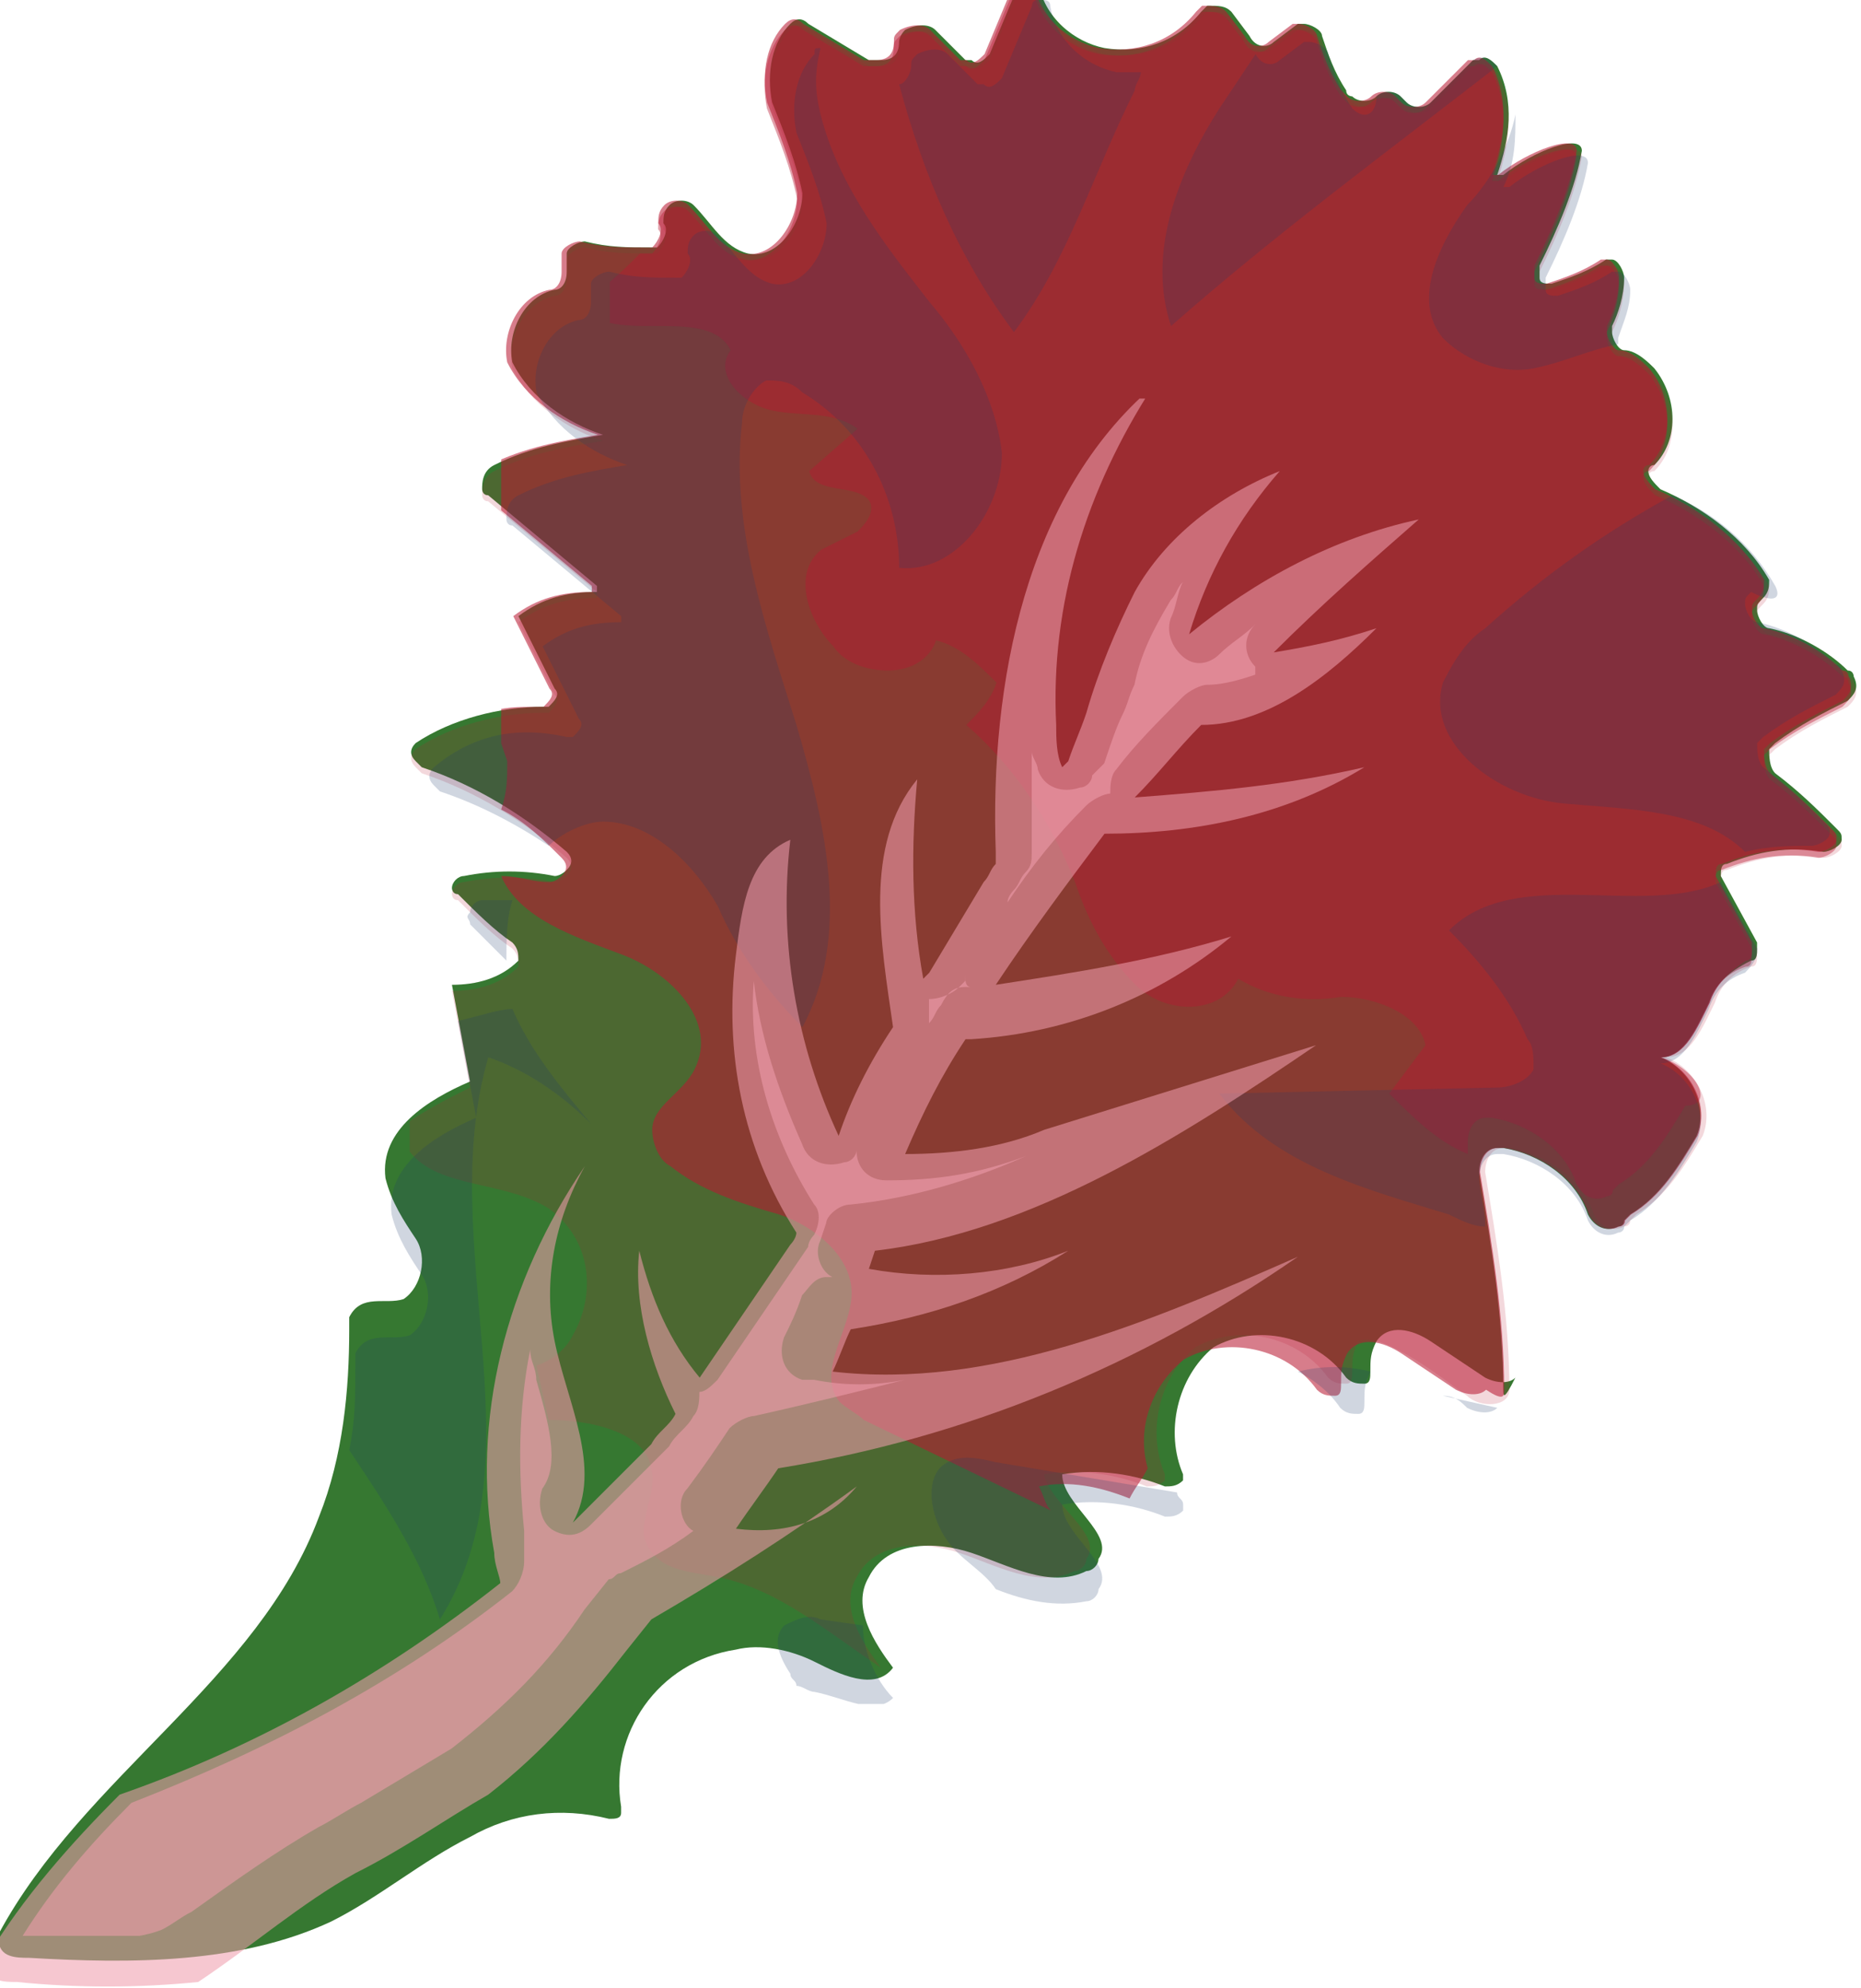 <?xml version="1.0" encoding="utf-8"?>
<!-- Generator: Adobe Illustrator 27.5.0, SVG Export Plug-In . SVG Version: 6.00 Build 0)  -->
<svg version="1.1" id="Calque_1" xmlns="http://www.w3.org/2000/svg" xmlns:xlink="http://www.w3.org/1999/xlink" x="0px" y="0px"
	 viewBox="0 0 30.8 32.9" style="enable-background:new 0 0 30.8 32.9;" xml:space="preserve">
<style type="text/css">
	.st0{clip-path:url(#SVGID_00000178174151744565662730000005700429085081319098_);}
	.st1{clip-path:url(#SVGID_00000040559411910404975590000006985941014655945873_);}
	.st2{fill:#367831;}
	.st3{opacity:0.41;}
	.st4{clip-path:url(#SVGID_00000168095396355350509590000017009292861215192464_);}
	.st5{fill:#B81730;}
	.st6{opacity:0.56;}
	.st7{clip-path:url(#SVGID_00000159432394961191675240000014752427724252410555_);}
	.st8{opacity:0.17;}
	.st9{clip-path:url(#SVGID_00000069369605130600907530000000066961580208446381_);}
	.st10{opacity:0.21;}
	.st11{clip-path:url(#SVGID_00000179608537447612278110000015761392910149087141_);}
	.st12{fill:#1D3A6B;}
	.st13{opacity:0.57;}
	.st14{clip-path:url(#SVGID_00000036230806511051964130000002212766365377984444_);}
	.st15{fill:#F09DAC;}
	.st16{clip-path:url(#SVGID_00000064342039110351619220000010342945045017144474_);}
</style>
<g id="Groupe_2335_00000044885149491520286570000012552453222086174399_" transform="translate(118.38 483.495)">
	<g>
		<defs>
			<rect id="SVGID_1_" x="-118.4" y="-483.5" width="30.8" height="32.9"/>
		</defs>
		<clipPath id="SVGID_00000125561121860562172720000008623156516137615007_">
			<use xlink:href="#SVGID_1_"  style="overflow:visible;"/>
		</clipPath>
		
			<g id="Groupe_1168_00000060721109147817872350000001200879909901905590_" style="clip-path:url(#SVGID_00000125561121860562172720000008623156516137615007_);">
			<g id="Groupe_1167_00000152259797709401740870000008929681500006848673_">
				<g>
					<defs>
						<rect id="SVGID_00000142135293495156995070000006671688150498631095_" x="-118.4" y="-483.5" width="30.8" height="32.9"/>
					</defs>
					<clipPath id="SVGID_00000065756710454480729200000012790892983975071633_">
						<use xlink:href="#SVGID_00000142135293495156995070000006671688150498631095_"  style="overflow:visible;"/>
					</clipPath>
					
						<g id="Groupe_1166_00000154403781905202707310000009778408114676587176_" style="clip-path:url(#SVGID_00000065756710454480729200000012790892983975071633_);">
						<path id="Tracé_2117_00000079467014740940732030000002229327467816938419_" class="st2" d="M-93.5-460.5
							c0-1.2-0.2-2.4-0.4-3.6c0-0.2,0.1-0.4,0.3-0.4c0,0,0.1,0,0.1,0c0.6,0.1,1.2,0.5,1.4,1.1c0.1,0.2,0.3,0.3,0.5,0.2
							c0,0,0.1,0,0.1-0.1l0.1-0.1c0.5-0.3,0.8-0.8,1.1-1.3c0.2-0.5-0.1-1.1-0.6-1.3c0.4,0,0.6-0.5,0.8-0.9c0.1-0.3,0.3-0.5,0.7-0.7
							c0.1,0,0.1-0.1,0.1-0.2c0,0,0,0,0-0.1l-0.6-1.1c0-0.1,0-0.2,0.1-0.2c0,0,0,0,0,0c0.5-0.2,1-0.3,1.6-0.2c0.1,0,0.3-0.1,0.3-0.2
							c0-0.1,0-0.1-0.1-0.2c-0.3-0.3-0.6-0.6-1-0.9c-0.1-0.1-0.1-0.3-0.1-0.4c0,0,0,0,0.1-0.1c0.4-0.3,0.8-0.5,1.2-0.7
							c0.1-0.1,0.2-0.2,0.1-0.4c0,0,0-0.1-0.1-0.1c-0.3-0.3-0.8-0.6-1.3-0.7c-0.1,0-0.2-0.2-0.2-0.3c0-0.1,0-0.1,0.1-0.2l0,0
							c0.1-0.1,0.1-0.2,0.1-0.3c-0.4-0.7-1.1-1.2-1.8-1.5c-0.1-0.1-0.2-0.2-0.2-0.3c0,0,0-0.1,0.1-0.1c0.4-0.4,0.4-1.1,0-1.6
							c-0.1-0.1-0.3-0.3-0.5-0.3c-0.1,0-0.2-0.2-0.2-0.3c0,0,0,0,0-0.1c0.1-0.2,0.2-0.5,0.2-0.8c0-0.1-0.1-0.3-0.2-0.3
							c-0.1,0-0.1,0-0.1,0c-0.3,0.2-0.6,0.3-0.9,0.4c-0.1,0-0.2,0-0.2-0.1c0,0,0-0.1,0-0.2c0.3-0.6,0.6-1.3,0.7-1.9
							c0-0.3-0.8,0-1.3,0.4c0,0,0,0-0.1,0c0,0,0,0,0,0l0,0c0.2-0.6,0.3-1.2,0-1.8c-0.1-0.1-0.2-0.2-0.3-0.1c0,0,0,0-0.1,0
							c-0.2,0.2-0.5,0.5-0.7,0.7c-0.1,0.1-0.3,0.1-0.4,0c0,0,0,0,0,0c0,0-0.1-0.1-0.1-0.1c-0.1-0.1-0.3-0.1-0.4,0c0,0,0,0,0,0l0,0
							c-0.1,0.1-0.3,0.1-0.4,0c0,0-0.1,0-0.1-0.1c-0.2-0.3-0.3-0.6-0.4-0.9c0-0.1-0.2-0.2-0.3-0.2c0,0,0,0-0.1,0l-0.4,0.3
							c-0.1,0.1-0.3,0.1-0.4-0.1l-0.3-0.4c-0.1-0.1-0.2-0.1-0.4-0.1c0,0,0,0-0.1,0.1c-0.4,0.5-1,0.7-1.6,0.6c-0.5-0.1-1-0.5-1.1-1.1
							c0-0.1-0.1-0.1-0.2-0.1c0,0-0.1,0-0.1,0.1l-0.5,1.2c-0.1,0.1-0.2,0.2-0.3,0.1c0,0-0.1,0-0.1,0l-0.5-0.5
							c-0.1-0.1-0.3-0.1-0.5,0c-0.1,0.1-0.1,0.2-0.1,0.2v0c0,0.2-0.1,0.3-0.3,0.3c-0.1,0-0.1,0-0.2,0l-1-0.6c-0.1-0.1-0.2-0.1-0.3,0
							c-0.3,0.3-0.4,0.8-0.3,1.3c0.2,0.5,0.4,1,0.5,1.5c0,0.5-0.4,1.1-0.9,1c-0.4-0.1-0.6-0.5-0.9-0.8c-0.1-0.1-0.3-0.1-0.4,0
							c-0.1,0.1-0.1,0.2-0.1,0.3l0,0c0.1,0.1,0,0.3-0.1,0.4c0,0-0.1,0-0.1,0c-0.4,0-0.7,0-1.1-0.1c-0.1,0-0.3,0.1-0.3,0.2
							c0,0,0,0.1,0,0.1c0,0.1,0,0.1,0,0.2c0,0.2-0.1,0.3-0.2,0.3c0,0,0,0,0,0c-0.5,0.1-0.8,0.7-0.7,1.2c0.3,0.6,0.9,1,1.5,1.2
							c-0.6,0.1-1.2,0.2-1.8,0.5c-0.2,0.1-0.2,0.3-0.2,0.4c0,0,0,0.1,0.1,0.1c0.6,0.5,1.2,1,1.8,1.5c0,0,0,0,0,0.1c0,0,0,0,0,0
							c-0.5,0-0.9,0.1-1.3,0.4c0,0,0,0,0,0l0.6,1.2c0.1,0.1,0,0.2-0.1,0.3c0,0-0.1,0-0.1,0c-0.7,0-1.5,0.2-2.1,0.6
							c-0.1,0.1-0.1,0.2,0,0.3c0,0,0.1,0.1,0.1,0.1c0.9,0.3,1.7,0.8,2.4,1.4c0.1,0.1,0.1,0.2,0,0.3c0,0-0.1,0.1-0.2,0.1
							c-0.5-0.1-1-0.1-1.5,0c-0.1,0-0.2,0.1-0.2,0.2c0,0,0,0.1,0.1,0.1c0.3,0.3,0.6,0.6,0.9,0.8c0.1,0.1,0.1,0.2,0.1,0.3
							c0,0,0,0,0,0c-0.3,0.3-0.7,0.4-1.1,0.4c0,0,0,0,0,0c0,0,0,0,0,0l0.3,1.6c-0.7,0.3-1.5,0.8-1.4,1.6c0.1,0.4,0.3,0.7,0.5,1
							c0.2,0.3,0.1,0.8-0.2,1c-0.3,0.1-0.7-0.1-0.9,0.3c0,0.1,0,0.1,0,0.2c0,1-0.1,2.1-0.5,3.1c-1,2.7-3.9,4.3-5.3,6.9
							c0,0,0,0.1,0,0.1c0,0.3,0.3,0.3,0.5,0.3c1.7,0.1,3.5,0.1,5-0.6c0.8-0.4,1.5-1,2.3-1.4c0.7-0.4,1.5-0.5,2.3-0.3
							c0.1,0,0.2,0,0.2-0.1c0,0,0-0.1,0-0.1c-0.2-1.2,0.6-2.4,1.9-2.6c0.4-0.1,0.9,0,1.3,0.2c0.4,0.2,1,0.5,1.3,0.1c0,0,0,0,0,0
							c-0.3-0.4-0.7-1-0.4-1.5c0.3-0.6,1.1-0.6,1.7-0.4c0.6,0.2,1.3,0.6,1.9,0.3c0.1,0,0.2-0.1,0.2-0.2c0.3-0.4-0.6-0.9-0.6-1.4
							c0,0,0,0,0,0c0.6-0.1,1.2,0,1.7,0.2c0.1,0,0.2,0,0.3-0.1c0,0,0-0.1,0-0.1c-0.3-0.7-0.1-1.6,0.5-2.1c0.7-0.4,1.7-0.2,2.2,0.5
							c0.1,0.1,0.2,0.1,0.3,0.1c0.1,0,0.1-0.1,0.1-0.2c0-0.2,0-0.3,0.1-0.5c0.2-0.3,0.6-0.2,0.9,0c0.3,0.2,0.6,0.4,0.9,0.6
							c0.2,0.1,0.4,0.1,0.5,0C-93.5-460.3-93.5-460.4-93.5-460.5"/>
						<g id="Groupe_1150_00000111187761155478066790000009091705546627802250_" transform="translate(16.613)" class="st3">
							<g id="Groupe_1149_00000151509559959428006320000012623240943600130989_">
								<g>
									<defs>
										
											<rect id="SVGID_00000019667592525700172020000018113547737624071339_" x="-124.9" y="-483.5" width="20.7" height="20.3"/>
									</defs>
									<clipPath id="SVGID_00000145017005735022362940000006517490114290614431_">
										<use xlink:href="#SVGID_00000019667592525700172020000018113547737624071339_"  style="overflow:visible;"/>
									</clipPath>
									
										<g id="Groupe_1148_00000150804563652111771910000001527592504656212891_" style="clip-path:url(#SVGID_00000145017005735022362940000006517490114290614431_);">
										<path id="Tracé_2118_00000008115664110193477370000016582396791043520681_" class="st5" d="M-107.5-466
											c0.4,0,0.6-0.5,0.8-0.9c0.1-0.3,0.3-0.5,0.6-0.6c0.1,0,0.1-0.1,0.1-0.2c0,0,0,0,0-0.1l-0.6-1.1c0-0.1,0-0.2,0.1-0.2
											c0,0,0,0,0,0c0.5-0.2,1-0.3,1.6-0.2c0.1,0,0.3-0.1,0.3-0.2c0-0.1,0-0.1-0.1-0.2c-0.3-0.3-0.6-0.6-1-0.9
											c-0.1-0.1-0.1-0.3-0.1-0.4c0,0,0,0,0.1-0.1c0.4-0.3,0.8-0.5,1.2-0.7c0.1-0.1,0.2-0.2,0.1-0.4c0,0,0-0.1-0.1-0.1
											c-0.3-0.3-0.8-0.6-1.3-0.7c-0.1,0-0.2-0.2-0.2-0.3c0-0.1,0-0.1,0.1-0.2l0,0c0.1-0.1,0.1-0.2,0.1-0.3
											c-0.4-0.7-1.1-1.2-1.8-1.5c-0.1-0.1-0.2-0.2-0.2-0.3c0,0,0-0.1,0.1-0.1c0.4-0.4,0.4-1.1,0-1.6c-0.1-0.1-0.3-0.3-0.5-0.3
											c-0.1,0-0.2-0.2-0.2-0.3c0,0,0,0,0-0.1c0.1-0.2,0.2-0.5,0.2-0.8c0-0.1-0.1-0.3-0.2-0.3c-0.1,0-0.1,0-0.1,0
											c-0.3,0.2-0.6,0.3-0.9,0.4c-0.1,0-0.2,0-0.2-0.1c0,0,0-0.1,0-0.2c0.3-0.6,0.6-1.3,0.7-1.9c0-0.3-0.8,0-1.3,0.4
											c0,0,0,0-0.1,0c0,0,0,0,0,0l0,0c0.2-0.6,0.3-1.2,0-1.8c-0.1-0.1-0.2-0.2-0.3-0.1c0,0,0,0-0.1,0c-0.2,0.2-0.5,0.5-0.7,0.7
											c-0.1,0.1-0.3,0.1-0.4,0c0,0,0,0,0,0c0,0-0.1-0.1-0.1-0.1c-0.1-0.1-0.3-0.1-0.4,0c0,0,0,0,0,0l0,0c-0.1,0.1-0.3,0.1-0.4,0
											c0,0,0,0-0.1-0.1c-0.2-0.3-0.3-0.6-0.4-0.9c0-0.1-0.2-0.2-0.3-0.2c0,0,0,0-0.1,0l-0.4,0.3c-0.1,0.1-0.3,0.1-0.4-0.1
											l-0.3-0.4c-0.1-0.1-0.2-0.1-0.4-0.1c0,0,0,0-0.1,0.1c-0.4,0.5-1,0.7-1.6,0.6c-0.5-0.1-1-0.5-1.1-1.1
											c0-0.1-0.1-0.1-0.2-0.1c0,0-0.1,0-0.1,0.1l-0.5,1.2c-0.1,0.1-0.2,0.2-0.3,0.1c0,0-0.1,0-0.1,0l-0.5-0.5
											c-0.1-0.1-0.3-0.1-0.5,0c-0.1,0.1-0.1,0.1-0.1,0.2v0c0,0.2-0.1,0.3-0.3,0.3c-0.1,0-0.1,0-0.2,0l-1-0.6
											c-0.1-0.1-0.2-0.1-0.3,0c-0.3,0.3-0.4,0.8-0.3,1.3c0.2,0.5,0.4,1,0.5,1.5c0,0.5-0.4,1.1-0.9,1c-0.4-0.1-0.6-0.5-0.9-0.8
											c-0.1-0.1-0.3-0.1-0.4,0c-0.1,0.1-0.1,0.2-0.1,0.3l0,0c0.1,0.1,0,0.3-0.1,0.4c0,0-0.1,0-0.1,0l-0.1,0
											c-0.3,0.3-0.6,0.6-1,0.8c0.4,0.8,2.1,0,2.5,0.8c-0.3,0.4,0.2,0.9,0.7,1c0.5,0.1,1,0,1.4,0.3l-0.8,0.7
											c0.1,0.4,0.8,0.2,1,0.5c0.1,0.2-0.1,0.4-0.2,0.5c-0.2,0.1-0.4,0.2-0.6,0.3c-0.5,0.4-0.2,1.2,0.2,1.6
											c0.2,0.3,0.6,0.4,0.9,0.4c0.4,0,0.7-0.2,0.8-0.5c0.4,0.1,0.7,0.4,1,0.7c-0.1,0.3-0.3,0.5-0.5,0.7c0.8,0.7,1.4,1.6,1.8,2.6
											c0.2,0.6,0.5,1.2,1,1.7c0.5,0.5,1.4,0.5,1.7-0.1c0.5,0.3,1.1,0.4,1.7,0.3c0.6,0,1.3,0.3,1.4,0.8l-0.6,0.8
											c0.4,0.4,0.8,0.8,1.3,1c0-0.1,0-0.1,0-0.2c0-0.2,0.1-0.4,0.3-0.4c0,0,0.1,0,0.1,0c0.6,0.1,1.2,0.5,1.4,1.1
											c0.1,0.2,0.3,0.3,0.5,0.2c0,0,0.1,0,0.1-0.1l0.1-0.1c0.5-0.3,0.8-0.8,1.1-1.3C-106.6-465.2-106.9-465.8-107.5-466"/>
									</g>
								</g>
							</g>
						</g>
						<g id="Groupe_1153_00000090997356256355681680000005838951942744579482_" transform="translate(13.715)" class="st6">
							<g id="Groupe_1152_00000111871560331090476770000000602841144875361669_">
								<g>
									<defs>
										
											<rect id="SVGID_00000059283507709752471780000014770211100323826360_" x="-123.8" y="-483.5" width="22.4" height="25.3"/>
									</defs>
									<clipPath id="SVGID_00000127032766083159031540000016416916471142086273_">
										<use xlink:href="#SVGID_00000059283507709752471780000014770211100323826360_"  style="overflow:visible;"/>
									</clipPath>
									
										<g id="Groupe_1151_00000146475464625440754130000014763019712990883220_" style="clip-path:url(#SVGID_00000127032766083159031540000016416916471142086273_);">
										<path id="Tracé_2119_00000115491004736525241600000017177828796272570790_" class="st5" d="M-107.2-460.5
											c0-1.2-0.2-2.4-0.4-3.6c0-0.2,0.1-0.4,0.3-0.4c0,0,0.1,0,0.1,0c0.6,0.1,1.2,0.5,1.4,1.1c0.1,0.2,0.3,0.3,0.5,0.2
											c0,0,0.1,0,0.1-0.1l0.1-0.1c0.5-0.3,0.8-0.8,1.1-1.3c0.2-0.5-0.1-1.1-0.6-1.3c0.4,0,0.6-0.5,0.8-0.9
											c0.1-0.3,0.3-0.5,0.6-0.7c0.1,0,0.1-0.1,0.1-0.2c0,0,0,0,0-0.1l-0.6-1.1c0-0.1,0-0.2,0.1-0.2c0,0,0,0,0,0
											c0.5-0.2,1-0.3,1.6-0.2c0.1,0,0.3-0.1,0.3-0.2c0-0.1,0-0.1-0.1-0.2c-0.3-0.3-0.6-0.6-1-0.9c-0.1-0.1-0.1-0.3-0.1-0.4
											c0,0,0,0,0.1-0.1c0.4-0.3,0.8-0.5,1.2-0.7c0.1-0.1,0.2-0.2,0.1-0.4c0,0,0-0.1-0.1-0.1c-0.3-0.3-0.8-0.6-1.3-0.7
											c-0.1,0-0.2-0.2-0.2-0.3c0-0.1,0-0.1,0.1-0.2l0,0c0.1-0.1,0.1-0.2,0.1-0.3c-0.4-0.7-1.1-1.2-1.8-1.5
											c-0.1-0.1-0.2-0.2-0.2-0.3c0,0,0-0.1,0.1-0.1c0.4-0.4,0.4-1.1,0-1.6c-0.1-0.1-0.3-0.3-0.5-0.3c-0.1,0-0.2-0.2-0.2-0.3
											c0,0,0,0,0-0.1c0.1-0.2,0.2-0.5,0.2-0.8c0-0.1-0.1-0.3-0.2-0.3c-0.1,0-0.1,0-0.1,0c-0.3,0.2-0.6,0.3-0.9,0.4
											c-0.1,0-0.2,0-0.2-0.1c0,0,0-0.1,0-0.2c0.3-0.6,0.6-1.3,0.7-1.9c0-0.3-0.8,0-1.3,0.4c0,0,0,0-0.1,0c0,0,0,0,0,0l0,0
											c0.2-0.6,0.3-1.2,0-1.8c-0.1-0.1-0.2-0.2-0.3-0.1c0,0,0,0-0.1,0c-0.2,0.2-0.5,0.5-0.7,0.7c-0.1,0.1-0.3,0.1-0.4,0
											c0,0,0,0,0,0c0,0-0.1-0.1-0.1-0.1c-0.1-0.1-0.3-0.1-0.4,0c0,0,0,0,0,0l0,0c-0.1,0.1-0.3,0.1-0.4,0c0,0,0,0-0.1-0.1
											c-0.2-0.3-0.3-0.6-0.4-0.9c0-0.1-0.2-0.2-0.3-0.2c0,0,0,0-0.1,0l-0.4,0.3c-0.1,0.1-0.3,0.1-0.4-0.1l-0.3-0.4
											c-0.1-0.1-0.2-0.1-0.4-0.1c0,0,0,0-0.1,0.1c-0.4,0.5-1,0.7-1.6,0.6c-0.5-0.1-1-0.5-1.1-1.1c0-0.1-0.1-0.1-0.2-0.1
											c0,0-0.1,0-0.1,0.1l-0.5,1.2c-0.1,0.1-0.2,0.2-0.3,0.1c0,0-0.1,0-0.1,0l-0.5-0.5c-0.1-0.1-0.3-0.1-0.5,0
											c-0.1,0.1-0.1,0.1-0.1,0.2v0c0,0.2-0.1,0.3-0.3,0.3c-0.1,0-0.1,0-0.2,0l-1-0.6c-0.1-0.1-0.2-0.1-0.3,0
											c-0.3,0.3-0.4,0.8-0.3,1.3c0.2,0.5,0.4,1,0.5,1.5c0,0.5-0.4,1.1-0.9,1c-0.4-0.1-0.6-0.5-0.9-0.8c-0.1-0.1-0.3-0.1-0.4,0
											c-0.1,0.1-0.1,0.2-0.1,0.3l0,0c0.1,0.1,0,0.3-0.1,0.4c0,0-0.1,0-0.1,0c-0.4,0-0.7,0-1.1-0.1c-0.1,0-0.3,0.1-0.3,0.2
											c0,0,0,0.1,0,0.1c0,0.1,0,0.1,0,0.2c0,0.2-0.1,0.3-0.2,0.3c0,0,0,0,0,0c-0.5,0.1-0.8,0.7-0.7,1.2c0.3,0.6,0.9,1,1.5,1.2
											c-0.6,0.1-1.2,0.2-1.8,0.5c-0.2,0.1-0.2,0.3-0.2,0.4c0,0,0,0.1,0.1,0.1c0.6,0.5,1.2,1,1.8,1.5c0,0,0,0,0,0.1c0,0,0,0,0,0
											c-0.5,0-0.9,0.1-1.3,0.4c0,0,0,0,0,0l0.6,1.2c0.1,0.1,0,0.2-0.1,0.3c0,0-0.1,0-0.1,0c-0.3,0-0.6,0-0.8,0.1
											c0.1,0.2,0.2,0.5,0.3,0.8c0,0.3,0,0.5-0.1,0.8c0.4,0.2,0.7,0.5,1,0.8c0.1,0.1,0.1,0.2,0,0.3c0,0-0.1,0.1-0.2,0.1
											c-0.3,0-0.5-0.1-0.8-0.1c0.3,0.7,1.2,1,2,1.3c0.8,0.3,1.6,1.1,1.2,1.9c-0.2,0.4-0.7,0.6-0.7,1c0,0.2,0.1,0.5,0.3,0.6
											c0.5,0.4,1.1,0.6,1.8,0.8c0.6,0.2,1.2,0.7,1.2,1.3c0,0.6-0.6,1.3-0.2,1.8c0.1,0.1,0.3,0.2,0.4,0.3l3.1,1.5
											c-0.1-0.1-0.1-0.2-0.2-0.4c0,0,0,0,0,0c0.5-0.1,1,0,1.5,0.2c0.1-0.2,0.2-0.3,0.3-0.5c-0.2-0.7,0.1-1.4,0.6-1.8
											c0.7-0.4,1.7-0.2,2.2,0.5c0.1,0.1,0.2,0.1,0.3,0.1c0.1,0,0.1-0.1,0.1-0.2c0-0.2,0-0.3,0.1-0.5c0.2-0.3,0.6-0.2,0.9,0
											c0.3,0.2,0.6,0.4,0.9,0.6c0.2,0.1,0.4,0.1,0.5,0C-107.2-460.3-107.2-460.4-107.2-460.5"/>
									</g>
								</g>
							</g>
						</g>
						<g id="Groupe_1156_00000089555981730268514980000009403484031156450704_" transform="translate(11.1)" class="st8">
							<g id="Groupe_1155_00000170260233414448169600000004324525693953527444_">
								<g>
									<defs>
										<rect id="SVGID_00000017508401900460819010000016013173975733839507_" x="-122.7" y="-483.5" width="24" height="28.1"/>
									</defs>
									<clipPath id="SVGID_00000080898861214903151060000001807544102850726323_">
										<use xlink:href="#SVGID_00000017508401900460819010000016013173975733839507_"  style="overflow:visible;"/>
									</clipPath>
									
										<g id="Groupe_1154_00000062871047268074610790000018272916102091228296_" style="clip-path:url(#SVGID_00000080898861214903151060000001807544102850726323_);">
										<path id="Tracé_2120_00000151523614160544340170000012693470247233328294_" class="st5" d="M-105.2-460.4
											c0.2,0.2,0.7,0.2,0.7-0.1c0-1.2-0.2-2.4-0.4-3.6c0-0.2,0.1-0.4,0.3-0.4c0,0,0.1,0,0.1,0c0.6,0.1,1.2,0.5,1.4,1.1
											c0.1,0.2,0.3,0.3,0.5,0.2c0,0,0.1,0,0.1-0.1l0.1-0.1c0.5-0.3,0.8-0.8,1.1-1.3c0.2-0.5-0.1-1.1-0.6-1.3
											c0.4,0,0.6-0.5,0.8-0.9c0.1-0.3,0.3-0.5,0.6-0.6c0.1,0,0.1-0.1,0.1-0.2c0,0,0,0,0-0.1l-0.6-1.1c0-0.1,0-0.2,0.1-0.2
											c0,0,0,0,0,0c0.5-0.2,1-0.3,1.6-0.2c0.1,0,0.3-0.1,0.3-0.2c0-0.1,0-0.1-0.1-0.2c-0.3-0.3-0.6-0.6-1-0.9
											c-0.1-0.1-0.1-0.3-0.1-0.4c0,0,0,0,0.1-0.1c0.4-0.3,0.8-0.5,1.2-0.7c0.1-0.1,0.2-0.2,0.1-0.4c0,0,0-0.1-0.1-0.1
											c-0.3-0.3-0.8-0.6-1.3-0.7c-0.1,0-0.2-0.2-0.2-0.3c0-0.1,0-0.1,0.1-0.2l0,0c0.1-0.1,0.1-0.2,0.1-0.3
											c-0.4-0.7-1.1-1.2-1.8-1.5c-0.1-0.1-0.2-0.2-0.2-0.3c0,0,0-0.1,0.1-0.1c0.4-0.4,0.4-1.1,0-1.6c-0.1-0.1-0.3-0.3-0.5-0.3
											c-0.1,0-0.2-0.2-0.2-0.3c0,0,0,0,0-0.1c0.1-0.2,0.2-0.5,0.2-0.8c0-0.1-0.1-0.3-0.2-0.3c-0.1,0-0.1,0-0.1,0
											c-0.3,0.2-0.6,0.3-0.9,0.4c-0.1,0-0.2,0-0.2-0.1c0,0,0-0.1,0-0.2c0.3-0.6,0.6-1.3,0.7-1.9c0-0.3-0.8,0-1.3,0.4
											c0,0,0,0-0.1,0c0,0,0,0,0,0l0,0c0.2-0.6,0.3-1.2,0-1.8c-0.1-0.1-0.2-0.2-0.3-0.1c0,0,0,0-0.1,0c-0.2,0.2-0.5,0.5-0.7,0.7
											c-0.1,0.1-0.3,0.1-0.4,0c0,0,0,0,0,0c0,0-0.1-0.1-0.1-0.1c-0.1-0.1-0.3-0.1-0.4,0c0,0,0,0,0,0l0,0c-0.1,0.1-0.3,0.1-0.4,0
											c0,0,0,0-0.1-0.1c-0.2-0.3-0.3-0.6-0.4-0.9c0-0.1-0.2-0.2-0.3-0.2c0,0,0,0-0.1,0l-0.4,0.3c-0.1,0.1-0.3,0.1-0.4-0.1
											l-0.3-0.4c-0.1-0.1-0.2-0.1-0.4-0.1c0,0,0,0-0.1,0.1c-0.4,0.5-1,0.7-1.6,0.6c-0.5-0.1-1-0.5-1.1-1.1
											c0-0.1-0.1-0.1-0.2-0.1c0,0-0.1,0-0.1,0.1l-0.5,1.2c-0.1,0.1-0.2,0.2-0.3,0.1c0,0-0.1,0-0.1,0l-0.5-0.5
											c-0.1-0.1-0.3-0.1-0.5,0c-0.1,0.1-0.1,0.1-0.1,0.2v0c0,0.2-0.1,0.3-0.3,0.3c-0.1,0-0.1,0-0.2,0l-1-0.6
											c-0.1-0.1-0.2-0.1-0.3,0c-0.3,0.3-0.4,0.8-0.3,1.3c0.2,0.5,0.4,1,0.5,1.5c0,0.5-0.4,1.1-0.9,1c-0.4-0.1-0.6-0.5-0.9-0.8
											c-0.1-0.1-0.3-0.1-0.4,0c-0.1,0.1-0.1,0.2-0.1,0.3l0,0c0.1,0.1,0,0.3-0.1,0.4c0,0-0.1,0-0.1,0c-0.4,0-0.7,0-1.1-0.1
											c-0.1,0-0.3,0.1-0.3,0.2c0,0,0,0.1,0,0.1c0,0.1,0,0.1,0,0.2c0,0.2-0.1,0.3-0.2,0.3c0,0,0,0,0,0c-0.5,0.1-0.8,0.7-0.7,1.2
											c0.3,0.6,0.9,1,1.5,1.2c-0.6,0.1-1.2,0.2-1.8,0.5c-0.2,0.1-0.2,0.3-0.2,0.4c0,0,0,0.1,0.1,0.1c0.6,0.5,1.2,1,1.8,1.5
											c0,0,0,0,0,0.1c0,0,0,0,0,0c-0.5,0-0.9,0.1-1.3,0.4c0,0,0,0,0,0l0.6,1.2c0.1,0.1,0,0.2-0.1,0.3c0,0-0.1,0-0.1,0
											c-0.7,0-1.5,0.2-2.1,0.6c-0.1,0.1-0.1,0.2,0,0.3c0,0,0.1,0.1,0.1,0.1c0.9,0.3,1.7,0.8,2.4,1.4c0.1,0.1,0.1,0.2,0,0.3
											c0,0-0.1,0.1-0.2,0.1c-0.5-0.1-1-0.1-1.5,0c-0.1,0-0.2,0.1-0.2,0.2c0,0,0,0.1,0.1,0.1c0.3,0.3,0.6,0.6,0.9,0.8
											c0.1,0.1,0.1,0.2,0.1,0.3c0,0,0,0,0,0c-0.3,0.3-0.7,0.4-1.1,0.4c0,0,0,0,0,0c0,0,0,0,0,0l0.3,1.6
											c-0.4,0.2-0.8,0.4-1.2,0.7c0,0.1,0,0.1,0.1,0.2c0.4,0.8,1.6,0.6,2.4,1.1c0.7,0.5,0.8,1.4,0.4,2.1
											c-0.1,0.2-0.3,0.4-0.6,0.5l0.2,0.9c0.7,0,1.6,0.2,1.7,0.8c0.1,0.4-0.2,0.8-0.1,1.2c0.2,0.5,0.7,0.5,1.2,0.6
											c1,0.2,1.8,0.9,2.7,1.5l0,0c0,0,0,0,0,0c-0.3-0.4-0.7-1-0.4-1.5c0.3-0.6,1.1-0.6,1.7-0.4c0.6,0.2,1.3,0.6,1.9,0.3
											c0.1,0,0.2-0.1,0.2-0.2c0.3-0.4-0.6-0.9-0.7-1.4c0,0,0,0,0,0c0,0,0,0,0,0c0.6-0.1,1.2,0,1.7,0.2c0.1,0,0.2,0,0.3-0.1
											c0,0,0-0.1,0-0.1c-0.3-0.7-0.1-1.6,0.5-2.1c0.7-0.4,1.7-0.2,2.2,0.5c0.1,0.1,0.2,0.1,0.3,0.1c0.1,0,0.1-0.1,0.1-0.2
											c0-0.2,0-0.3,0.1-0.5C-106.6-461.5-105.5-460.6-105.2-460.4"/>
									</g>
								</g>
							</g>
						</g>
						<g id="Groupe_1159_00000016758623441224422280000012917736895692722831_" transform="translate(9.501)" class="st10">
							<g id="Groupe_1158_00000112625255472283272710000012549665948242655419_">
								<g>
									<defs>
										<rect id="SVGID_00000101814770163583840430000004195955486724608405_" x="-122.1" y="-483.5" width="25" height="28.2"/>
									</defs>
									<clipPath id="SVGID_00000005971084921748970530000002719637356511948447_">
										<use xlink:href="#SVGID_00000101814770163583840430000004195955486724608405_"  style="overflow:visible;"/>
									</clipPath>
									
										<g id="Groupe_1157_00000021802117524286204000000002751380609429499050_" style="clip-path:url(#SVGID_00000005971084921748970530000002719637356511948447_);">
										<path id="Tracé_2121_00000018929227804720603110000011254595465376689575_" class="st12" d="M-103.6-460.2
											c0.2,0.1,0.4,0.1,0.5,0c0,0,0,0,0,0l-0.9-0.2C-103.8-460.4-103.7-460.3-103.6-460.2"/>
										<path id="Tracé_2122_00000081628496169467169100000011886785887622442151_" class="st12" d="M-98.8-467.8l-0.6-1.1
											c-1.3,0.6-3.4-0.3-4.5,0.8c0.5,0.5,1,1.1,1.3,1.8c0.1,0.1,0.1,0.3,0.1,0.5c-0.1,0.2-0.4,0.3-0.6,0.3l-4.6,0.1
											c0.9,1.2,2.5,1.6,3.8,2c0.2,0.1,0.4,0.2,0.6,0.2c0-0.3-0.1-0.6-0.1-0.8c0-0.2,0.1-0.4,0.3-0.4c0,0,0.1,0,0.1,0
											c0.6,0.1,1.2,0.5,1.4,1.1c0.1,0.2,0.3,0.3,0.5,0.2c0,0,0.1,0,0.1-0.1l0.1-0.1c0.5-0.3,0.8-0.8,1.1-1.3
											c0.2-0.5-0.1-1.1-0.6-1.3c0.4,0,0.6-0.5,0.8-0.9c0.1-0.3,0.3-0.5,0.6-0.6C-98.8-467.6-98.8-467.7-98.8-467.8
											C-98.8-467.8-98.8-467.8-98.8-467.8"/>
										<path id="Tracé_2123_00000069383018703395905920000004670290005988222602_" class="st12" d="M-98.5-473.8
											c-0.4-0.7-1-1.2-1.7-1.5c-1.1,0.6-2.1,1.3-3.1,2.2c-0.3,0.2-0.5,0.5-0.7,0.9c-0.3,1,0.9,1.9,2,2c1.1,0.1,2.3,0.1,3,0.8
											c0.4-0.1,0.8-0.1,1.1-0.1c0.1,0,0.3-0.1,0.3-0.2c0-0.1,0-0.1-0.1-0.2c-0.3-0.3-0.6-0.6-1-0.9c-0.1-0.1-0.1-0.3-0.1-0.4
											c0,0,0,0,0.1-0.1c0.4-0.3,0.8-0.5,1.2-0.7c0.1-0.1,0.2-0.2,0.1-0.4c0,0,0-0.1-0.1-0.1c-0.3-0.3-0.8-0.6-1.3-0.7
											c-0.1,0-0.2-0.2-0.2-0.3c0-0.1,0-0.1,0.1-0.2l0,0C-98.5-473.5-98.4-473.6-98.5-473.8"/>
										<path id="Tracé_2124_00000052065560737413357570000007559382863008781496_" class="st12" d="M-111.1-478
											c0.9-1.2,1.3-2.6,2-4c0-0.1,0.1-0.2,0.1-0.3c-0.1,0-0.2,0-0.4,0c-0.5-0.1-1-0.5-1.1-1.1c0-0.1-0.1-0.1-0.2-0.1
											c0,0-0.1,0-0.1,0.1l-0.5,1.2c-0.1,0.1-0.2,0.2-0.3,0.1c0,0-0.1,0-0.1,0l-0.5-0.5c-0.1-0.1-0.3-0.1-0.5,0
											c-0.1,0.1-0.1,0.1-0.1,0.2v0c0,0.1-0.1,0.3-0.2,0.3C-112.6-480.6-112-479.2-111.1-478"/>
										<path id="Tracé_2125_00000005978207954201183870000013117326582010642564_" class="st12" d="M-120.7-470.8
											c-0.1,0.1-0.1,0.2,0,0.3c0,0,0.1,0.1,0.1,0.1c0.6,0.2,1.2,0.5,1.8,0.9c0.2-0.2,0.6-0.4,0.9-0.4c0.8,0,1.5,0.7,1.9,1.4
											c0.3,0.7,0.8,1.4,1.4,2c0.8-1.5,0.4-3.3-0.1-5c-0.5-1.6-1.1-3.3-0.9-5c0-0.3,0.2-0.6,0.4-0.7c0.2,0,0.4,0,0.6,0.2
											c1,0.6,1.6,1.7,1.6,2.9c0.9,0.1,1.7-0.9,1.7-1.9c-0.1-0.9-0.6-1.8-1.2-2.5c-0.7-0.9-1.5-1.9-1.8-3.1
											c-0.1-0.4-0.1-0.7,0-1.1c-0.1,0-0.1,0-0.1,0.1c-0.3,0.3-0.4,0.8-0.3,1.3c0.2,0.5,0.4,1,0.5,1.5c0,0.5-0.4,1.1-0.9,1
											c-0.4-0.1-0.6-0.5-0.9-0.8c-0.1-0.1-0.3-0.1-0.4,0c-0.1,0.1-0.1,0.2-0.1,0.3l0,0c0.1,0.1,0,0.3-0.1,0.4c0,0-0.1,0-0.1,0
											c-0.4,0-0.7,0-1.1-0.1c-0.1,0-0.3,0.1-0.3,0.2c0,0,0,0.1,0,0.1c0,0.1,0,0.1,0,0.2c0,0.2-0.1,0.3-0.2,0.3c0,0,0,0,0,0
											c-0.5,0.1-0.8,0.7-0.7,1.2c0.3,0.6,0.9,1,1.5,1.2c-0.6,0.1-1.2,0.2-1.8,0.5c-0.2,0.1-0.2,0.3-0.2,0.4c0,0,0,0.1,0.1,0.1
											c0.6,0.5,1.2,1,1.8,1.5c0,0,0,0,0,0.1c0,0,0,0,0,0c-0.5,0-0.9,0.1-1.3,0.4c0,0,0,0,0,0l0.6,1.2c0.1,0.1,0,0.2-0.1,0.3
											c0,0-0.1,0-0.1,0C-119.4-471.5-120.1-471.3-120.7-470.8"/>
										<path id="Tracé_2126_00000114049584852442223760000017778025736619151034_" class="st12" d="M-105.5-481.7
											c-0.2-0.3-0.3-0.6-0.4-0.9c0-0.1-0.2-0.2-0.3-0.2c0,0,0,0-0.1,0l-0.4,0.3c-0.1,0.1-0.3,0.1-0.4-0.1
											c-0.2,0.3-0.4,0.6-0.6,0.9c-0.7,1.1-1.2,2.4-0.8,3.6c1.7-1.5,3.6-2.9,5.4-4.3c-0.1-0.1-0.2-0.2-0.4-0.1c0,0,0,0,0,0
											c-0.2,0.2-0.5,0.5-0.7,0.7c-0.1,0.1-0.3,0.1-0.4,0c0,0,0,0,0,0c0,0-0.1-0.1-0.1-0.1c-0.1-0.1-0.3-0.1-0.4,0c0,0,0,0,0,0
											l0,0C-105.1-481.6-105.3-481.5-105.5-481.7C-105.4-481.7-105.4-481.7-105.5-481.7"/>
										<path id="Tracé_2127_00000006701758140965868620000003503665534097961867_" class="st12" d="M-120.3-466.6l0.3,1.6
											c-0.7,0.3-1.5,0.8-1.4,1.6c0.1,0.4,0.3,0.7,0.5,1c0.2,0.3,0.1,0.8-0.2,1c-0.3,0.1-0.7-0.1-0.9,0.3c0,0.1,0,0.1,0,0.2
											c0,0.5,0,0.9-0.1,1.4c0.6,0.9,1.2,1.8,1.5,2.8c1.7-2.7-0.1-6.2,0.8-9.3c0.6,0.2,1.2,0.6,1.7,1.1c-0.5-0.6-1-1.2-1.3-1.9
											C-119.6-466.8-119.9-466.7-120.3-466.6C-120.3-466.7-120.3-466.7-120.3-466.6C-120.3-466.6-120.3-466.6-120.3-466.6"/>
										<path id="Tracé_2128_00000078040644373633881000000018132857927221975432_" class="st12" d="M-100.9-478.7
											c0-0.1-0.1-0.3-0.2-0.3c-0.1,0-0.1,0-0.1,0c-0.3,0.2-0.6,0.3-0.9,0.4c-0.1,0-0.2,0-0.2-0.1c0,0,0-0.1,0-0.2
											c0.3-0.6,0.6-1.3,0.7-1.9c0-0.3-0.8,0-1.3,0.4c0,0,0,0-0.1,0c0,0,0,0,0,0l0,0c0.2-0.4,0.2-0.8,0.2-1.2
											c-0.1,0.5-0.4,1.1-0.8,1.5c-0.5,0.7-0.9,1.6-0.4,2.2c0.4,0.4,1,0.6,1.5,0.5c0.5-0.1,0.9-0.3,1.4-0.4c0,0,0-0.1,0-0.1
											C-101-478.2-100.9-478.4-100.9-478.7"/>
										<path id="Tracé_2129_00000095306146224868966130000016391471429245810308_" class="st12" d="M-120.1-468.2
											c0.2,0.2,0.4,0.4,0.6,0.6c0,0,0,0,0,0c0-0.3,0-0.7,0.1-1c-0.2,0-0.4,0-0.5,0c-0.1,0-0.2,0.1-0.2,0.2
											C-120.2-468.3-120.1-468.3-120.1-468.2"/>
										<path id="Tracé_2130_00000029762237581629806490000010213538239321843893_" class="st12" d="M-112.2-459.3
											c-0.4,0.2-0.3,0.9,0,1.3c0.2,0.3,0.6,0.5,0.8,0.8c0.5,0.2,1,0.3,1.5,0.2c0.1,0,0.2-0.1,0.2-0.2c0.3-0.4-0.6-0.9-0.6-1.4
											c0,0,0,0,0,0c0.6-0.1,1.2,0,1.7,0.2c0.1,0,0.2,0,0.3-0.1c0,0,0-0.1,0-0.1c0-0.1-0.1-0.1-0.1-0.2l-3-0.5
											C-111.8-459.4-112-459.4-112.2-459.3"/>
										<path id="Tracé_2131_00000175319795136328358870000008426018776947657655_" class="st12" d="M-113.1-455.4
											C-113.1-455.4-113.1-455.4-113.1-455.4c-0.3-0.3-0.5-0.8-0.5-1.2l-0.7-0.1c-0.2-0.1-0.4,0-0.6,0.1
											c-0.2,0.2-0.1,0.5,0.1,0.8c0,0.1,0.1,0.1,0.1,0.2c0.1,0,0.2,0.1,0.3,0.1C-113.9-455.4-113.4-455.1-113.1-455.4"/>
										<path id="Tracé_2132_00000139981824759129403510000015602855169255474589_" class="st12" d="M-105.7-460.2
											c0.1,0.1,0.2,0.1,0.3,0.1c0.1,0,0.1-0.1,0.1-0.2c0-0.2,0-0.3,0.1-0.5c-0.4-0.1-0.8-0.1-1.2,0
											C-106.2-460.7-105.9-460.5-105.7-460.2"/>
									</g>
								</g>
							</g>
						</g>
						<g id="Groupe_1162_00000090274624922520340810000008804805843708423306_" transform="translate(0 10.8)" class="st13">
							<g id="Groupe_1161_00000032636835276254666440000000491060556499034532_">
								<g>
									<defs>
										
											<rect id="SVGID_00000002347317553043451910000003794580737246032533_" x="-118.4" y="-487.7" width="23.9" height="26.4"/>
									</defs>
									<clipPath id="SVGID_00000150095444803281571850000011301889357687457981_">
										<use xlink:href="#SVGID_00000002347317553043451910000003794580737246032533_"  style="overflow:visible;"/>
									</clipPath>
									
										<g id="Groupe_1160_00000083811262260526535400000009895066553862230701_" style="clip-path:url(#SVGID_00000150095444803281571850000011301889357687457981_);">
										<path id="Tracé_2133_00000039104781731925767230000009000914632313446276_" class="st15" d="M-106.2-469
											c0.2-0.3,0.5-0.7,0.7-1c3.1-0.5,6-1.7,8.6-3.5c-2.5,1.1-5.1,2.2-7.7,1.9c0.1-0.2,0.2-0.5,0.3-0.7c1.3-0.2,2.5-0.6,3.6-1.3
											c-1,0.4-2.2,0.5-3.3,0.3l0.1-0.3c2.6-0.3,5.1-1.9,7.3-3.4l-4.5,1.4c-0.7,0.3-1.5,0.4-2.3,0.4c0.3-0.7,0.6-1.3,1-1.9
											c0,0,0.1,0,0.1,0c1.6-0.1,3.1-0.7,4.3-1.7c-1.3,0.4-2.6,0.6-3.9,0.8c0.6-0.9,1.2-1.7,1.8-2.5c1.5,0,3-0.3,4.3-1.1
											c-1.3,0.3-2.5,0.4-3.8,0.5c0.4-0.4,0.7-0.8,1.1-1.2c1.1,0,2.1-0.8,2.9-1.6c-0.6,0.2-1.1,0.3-1.7,0.4
											c0.8-0.8,1.6-1.5,2.4-2.2c-1.4,0.3-2.7,1-3.8,1.9c0.3-1,0.8-1.9,1.5-2.7c-1,0.4-1.9,1.1-2.4,2c-0.3,0.6-0.6,1.3-0.8,2
											c-0.1,0.3-0.2,0.5-0.3,0.8l-0.1,0.1c-0.1-0.2-0.1-0.5-0.1-0.7c-0.1-2,0.5-3.9,1.6-5.6c-2.1,1.8-2.7,4.9-2.6,7.7
											c0,0.1,0,0.1,0,0.2c-0.1,0.1-0.1,0.2-0.2,0.3c-0.3,0.5-0.6,1-0.9,1.5c0,0-0.1,0.1-0.1,0.1c-0.2-1.1-0.2-2.2-0.1-3.3
											c-0.9,1.1-0.6,2.7-0.4,4.1c-0.4,0.6-0.7,1.2-0.9,1.8c-0.7-1.5-1-3.2-0.8-4.9c-0.7,0.3-0.8,1.1-0.9,1.9
											c-0.2,1.6,0.1,3.2,1,4.6c0,0.1-0.1,0.2-0.1,0.2l-1.5,2.2c-0.5-0.6-0.8-1.3-1-2.1c-0.1,0.9,0.2,1.9,0.6,2.7
											c-0.1,0.2-0.3,0.3-0.4,0.5c-0.3,0.3-0.5,0.5-0.8,0.8c-0.2,0.2-0.3,0.3-0.5,0.5c0.5-0.9-0.1-2-0.3-3c-0.2-1,0-2,0.5-2.9
											c-1.3,1.9-1.9,4.2-1.5,6.4c0,0.2,0.1,0.4,0.1,0.5c-1.9,1.5-4,2.7-6.3,3.5c-0.8,0.8-1.6,1.7-2.2,2.7c0,0,0,0.1,0,0.1
											c0,0.3,0.3,0.3,0.5,0.3c1,0.1,2,0.1,3,0c0.9-0.6,1.7-1.3,2.6-1.8c0.8-0.4,1.5-0.9,2.2-1.3c0.9-0.7,1.6-1.5,2.3-2.4
											l0.4-0.5c1.2-0.7,2.3-1.4,3.4-2.2C-104.7-469.1-105.4-468.9-106.2-469"/>
									</g>
								</g>
							</g>
						</g>
						<g id="Groupe_1165_00000169556435345054514110000008288774996756997035_" transform="translate(0.695 15.736)" class="st13">
							<g id="Groupe_1164_00000163061775311057057540000006086915886994152341_">
								<g>
									<defs>
										
											<rect id="SVGID_00000158724509768983153340000011282556968714096300_" x="-118.7" y="-489.7" width="20.4" height="22.5"/>
									</defs>
									<clipPath id="SVGID_00000065066065987398844510000005304603218902679482_">
										<use xlink:href="#SVGID_00000158724509768983153340000011282556968714096300_"  style="overflow:visible;"/>
									</clipPath>
									
										<g id="Groupe_1163_00000024686898488657777840000011006051677139197368_" style="clip-path:url(#SVGID_00000065066065987398844510000005304603218902679482_);">
										<path id="Tracé_2134_00000093166739391512490950000007020623220331285662_" class="st15" d="M-118.7-467.2
											c0.5-0.8,1.1-1.5,1.8-2.2c2.3-0.9,4.4-2,6.3-3.5c0.1-0.1,0.2-0.3,0.2-0.5c0-0.1,0-0.2,0-0.3c0-0.1,0-0.1,0-0.2
											c-0.1-1-0.1-2,0.1-3c0,0.2,0.1,0.3,0.1,0.5c0.2,0.7,0.4,1.4,0.1,1.8c-0.1,0.3,0,0.6,0.2,0.7c0.2,0.1,0.4,0.1,0.6-0.1
											c0.2-0.2,0.3-0.3,0.5-0.5l0,0c0.2-0.2,0.5-0.5,0.8-0.8l0,0c0.1-0.2,0.3-0.3,0.4-0.5c0.1-0.1,0.1-0.3,0.1-0.4
											c0.1,0,0.2-0.1,0.3-0.2l1.5-2.2c0,0,0,0,0,0c0-0.1,0.1-0.2,0.1-0.2c0.1-0.2,0.1-0.4,0-0.5c-0.7-1.1-1.1-2.4-1-3.7
											c0.1,0.9,0.4,1.8,0.8,2.7c0.1,0.3,0.4,0.4,0.7,0.3c0.1,0,0.2-0.1,0.2-0.2c0,0.3,0.2,0.5,0.5,0.5c0.8,0,1.5-0.1,2.3-0.4
											c-0.9,0.4-1.9,0.7-2.9,0.8c-0.2,0-0.4,0.2-0.4,0.3l-0.1,0.3c-0.1,0.2,0,0.5,0.2,0.6l-0.1,0c-0.2,0-0.3,0.2-0.4,0.3
											c-0.1,0.3-0.2,0.5-0.3,0.7c-0.1,0.3,0,0.6,0.3,0.7c0.1,0,0.1,0,0.2,0c0.5,0.1,1,0.1,1.5,0c-0.8,0.2-1.6,0.4-2.5,0.6
											c-0.1,0-0.3,0.1-0.4,0.2c-0.2,0.3-0.4,0.6-0.7,1c-0.2,0.2-0.1,0.6,0.1,0.7c0,0,0,0,0,0c-0.4,0.3-0.8,0.5-1.2,0.7
											c-0.1,0-0.1,0.1-0.2,0.1l-0.4,0.5c-0.6,0.9-1.3,1.6-2.2,2.3c-0.5,0.3-1,0.6-1.5,0.9c-0.2,0.1-0.5,0.3-0.7,0.4
											c-0.7,0.4-1.4,0.9-2.1,1.4c-0.2,0.1-0.3,0.2-0.5,0.3C-116.9-467.1-117.8-467.1-118.7-467.2 M-103.7-482.3
											c0-0.1,0-0.1,0-0.2l0-0.2c0.2,0,0.4-0.1,0.5-0.2c0,0,0.1-0.1,0.1-0.1c0,0,0,0,0-0.1l0,0c0,0.1,0,0.2,0.1,0.2l0,0
											c0,0-0.1,0-0.1,0c-0.2,0-0.3,0.1-0.4,0.3C-103.6-482.5-103.6-482.4-103.7-482.3 M-102.4-484.3c0-0.1,0.1-0.2,0.1-0.2
											c0.1-0.1,0.1-0.2,0.2-0.3c0.1-0.1,0.1-0.2,0.1-0.3c0-0.1,0-0.1,0-0.2v0c0-0.5,0-1,0-1.5c0,0.1,0.1,0.2,0.1,0.3
											c0.1,0.3,0.4,0.4,0.7,0.3c0.1,0,0.2-0.1,0.2-0.2l0.1-0.1c0,0,0.1-0.1,0.1-0.1c0.1-0.3,0.2-0.6,0.3-0.8
											c0.1-0.2,0.1-0.3,0.2-0.5c0.1-0.5,0.3-0.9,0.6-1.4c0.1-0.1,0.1-0.2,0.2-0.3c-0.1,0.2-0.1,0.4-0.2,0.6
											c-0.1,0.3,0.1,0.6,0.3,0.7c0.2,0.1,0.4,0,0.5-0.1c0.2-0.2,0.4-0.3,0.6-0.5c-0.2,0.2-0.2,0.5,0,0.7c0,0,0,0,0.1,0.1
											c-0.3,0.1-0.6,0.2-0.9,0.2c-0.1,0-0.3,0.1-0.4,0.2c-0.4,0.4-0.8,0.8-1.1,1.2c-0.1,0.1-0.1,0.3-0.1,0.4
											c-0.1,0-0.3,0.1-0.4,0.2C-101.6-485.4-102-484.9-102.4-484.3"/>
									</g>
								</g>
							</g>
						</g>
					</g>
				</g>
			</g>
		</g>
	</g>
</g>
</svg>
